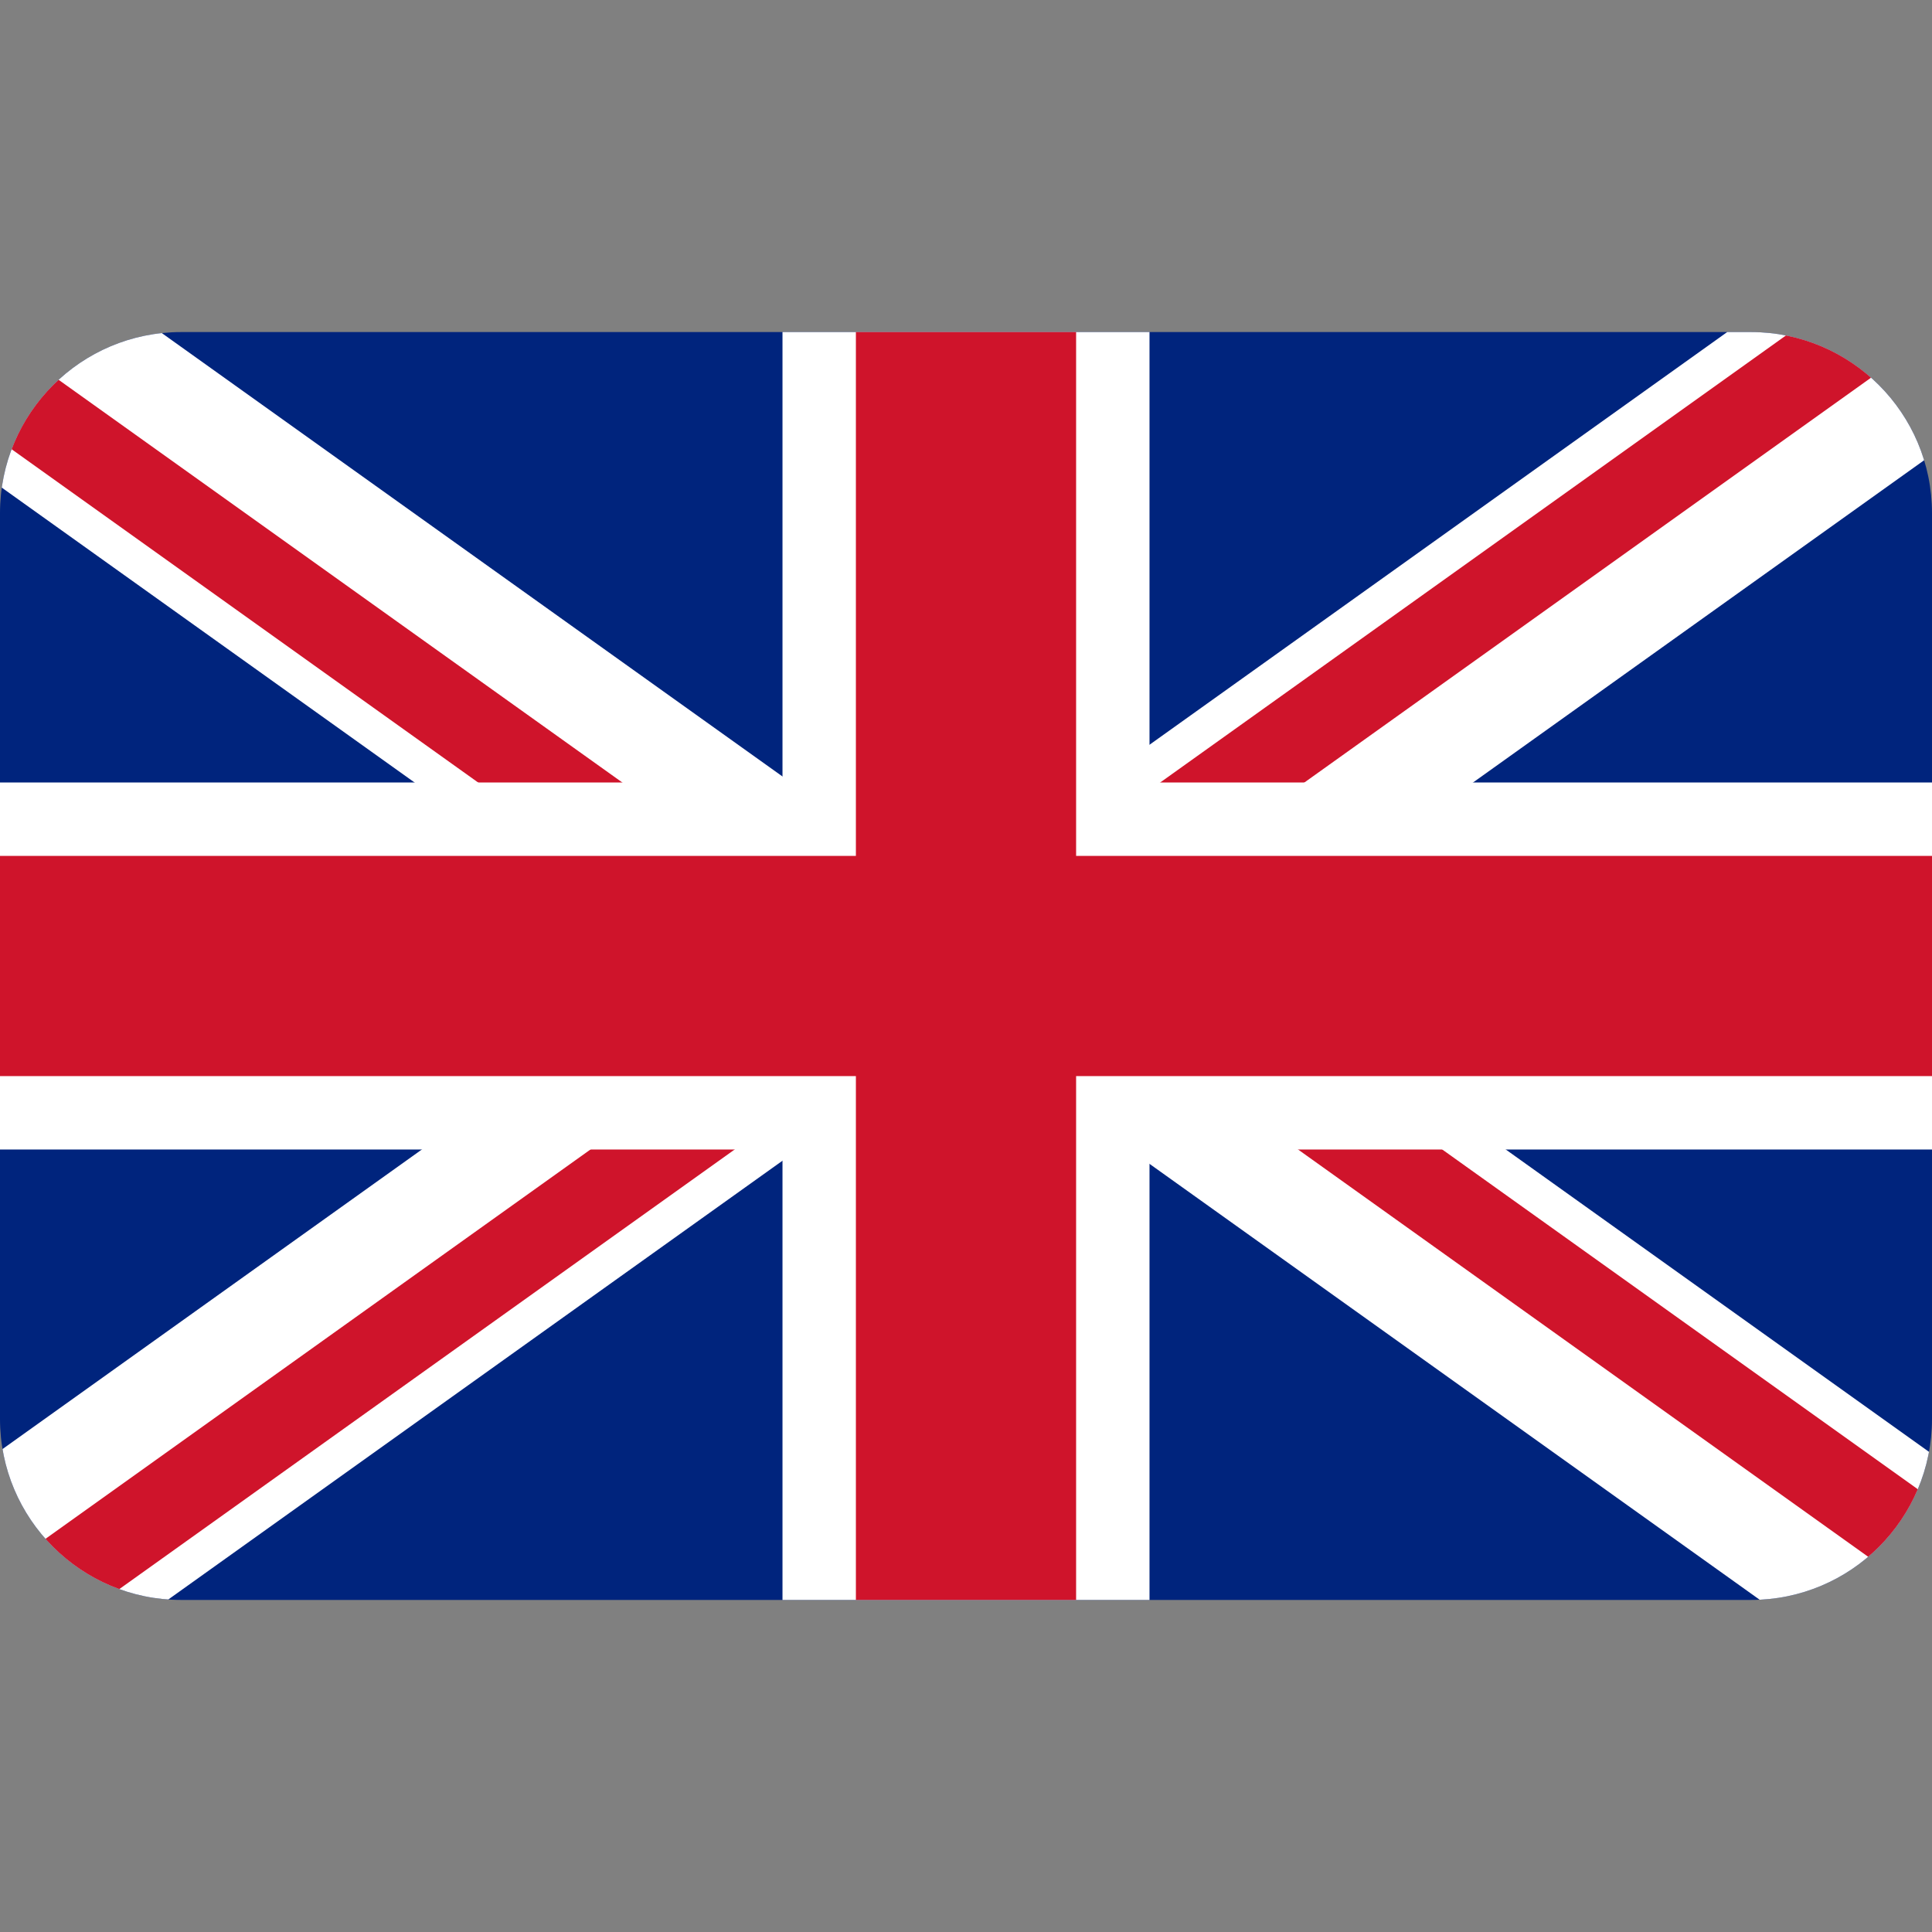 <svg version="1.1" id="Layer_1" xmlns="http://www.w3.org/2000/svg" xmlns:xlink="http://www.w3.org/1999/xlink" x="0" y="0" viewBox="0 0 128 128" style="enable-background:new 0 0 128 128" xml:space="preserve"><rect x="0" y="0" width="128" height="128" fill="#808080" stroke="none"/><style>.st1{fill:#fff}.st3{fill:#cf142b}</style><path d="M-1756-236v600h1200v-600h-1200z" style="fill:#00247d"/><path d="m-1756-236 1200 600m0-600-1200 600"/><path class="st1" d="M-582.833 417.665-1156 131.082l-573.166 286.583-53.667-107.33L-1290.164 64l-492.669-246.334 53.667-107.332L-1156-3.082l573.167-286.584 53.666 107.332L-1021.836 64l492.669 246.335z"/><defs><path id="SVGID_1_" d="M-1156 64h600v300h-1200v-600h1200z"/></defs><clipPath id="SVGID_00000070102188329346922850000003146747328443860895_"><use xlink:href="#SVGID_1_" style="overflow:visible"/></clipPath><g style="clip-path:url(#SVGID_00000070102188329346922850000003146747328443860895_)"><path d="m-1756-236 1200 600m0-600-1200 600"/><path class="st3" d="M-573.889 399.777-1156 108.722l-582.111 291.055-35.778-71.554L-1245.443 64l-528.446-264.223 35.778-71.554L-1156 19.278l582.111-291.055 35.778 71.554L-1066.557 64l528.446 264.223z"/></g><path d="M-1156-236v600m-600-300h1200"/><path class="st1" d="M-1056 364h-200V164h-500V-36h500v-200h200v200h500v200h-500z"/><path d="M-1156-236v600m-600-300h1200"/><path class="st3" d="M-1096 364h-120V124h-540V4h540v-240h120V4h540v120h-540z"/><defs><path id="SVGID_00000119813138078978609710000000820161964851757484_" d="M116 106H12c-6.627 0-12-5.373-12-12V34c0-6.627 5.373-12 12-12h104c6.627 0 12 5.373 12 12v60c0 6.627-5.373 12-12 12z"/></defs><clipPath id="SVGID_00000024705020464915089520000009068470038220268443_"><use xlink:href="#SVGID_00000119813138078978609710000000820161964851757484_" style="overflow:visible"/></clipPath><path style="clip-path:url(#SVGID_00000024705020464915089520000009068470038220268443_);fill:#00247d" d="M0 22v84h128V22H0z"/><g style="clip-path:url(#SVGID_00000024705020464915089520000009068470038220268443_)"><path transform="rotate(144.459 107.885 35.582)" class="st1" d="M63.555 28.334h88.659v14.494H63.555z"/><path transform="rotate(144.459 106.709 33.935)" class="st3" d="M62.378 31.158h88.659v5.553H62.378z"/><path transform="rotate(-144.459 17.173 35.582)" class="st1" d="M-27.156 28.334h88.659v14.494h-88.659z"/><path transform="rotate(-144.459 15.997 37.228)" class="st3" d="M-28.333 34.451h88.659v5.553h-88.659z"/><path transform="rotate(-35.541 13.173 95.62)" class="st1" d="M-31.156 88.372h88.659v14.494h-88.659z"/><path transform="rotate(-35.541 14.349 97.266)" class="st3" d="M-29.98 94.489h88.659v5.553H-29.98z"/><path transform="rotate(35.541 113.063 94.566)" class="st1" d="M68.734 87.319h88.659v14.494H68.734z"/><path transform="rotate(35.541 114.24 92.92)" class="st3" d="M69.91 90.143h88.659v5.553H69.91z"/><path class="st1" d="M76.158 106H51.842V76.158H0V51.842h51.842V22h24.316v29.842H128v24.316H76.158z"/><path class="st3" d="M71.295 106h-14.59V71.295H0v-14.59h56.705V22h14.59v34.705H128v14.59H71.295z"/></g></svg>